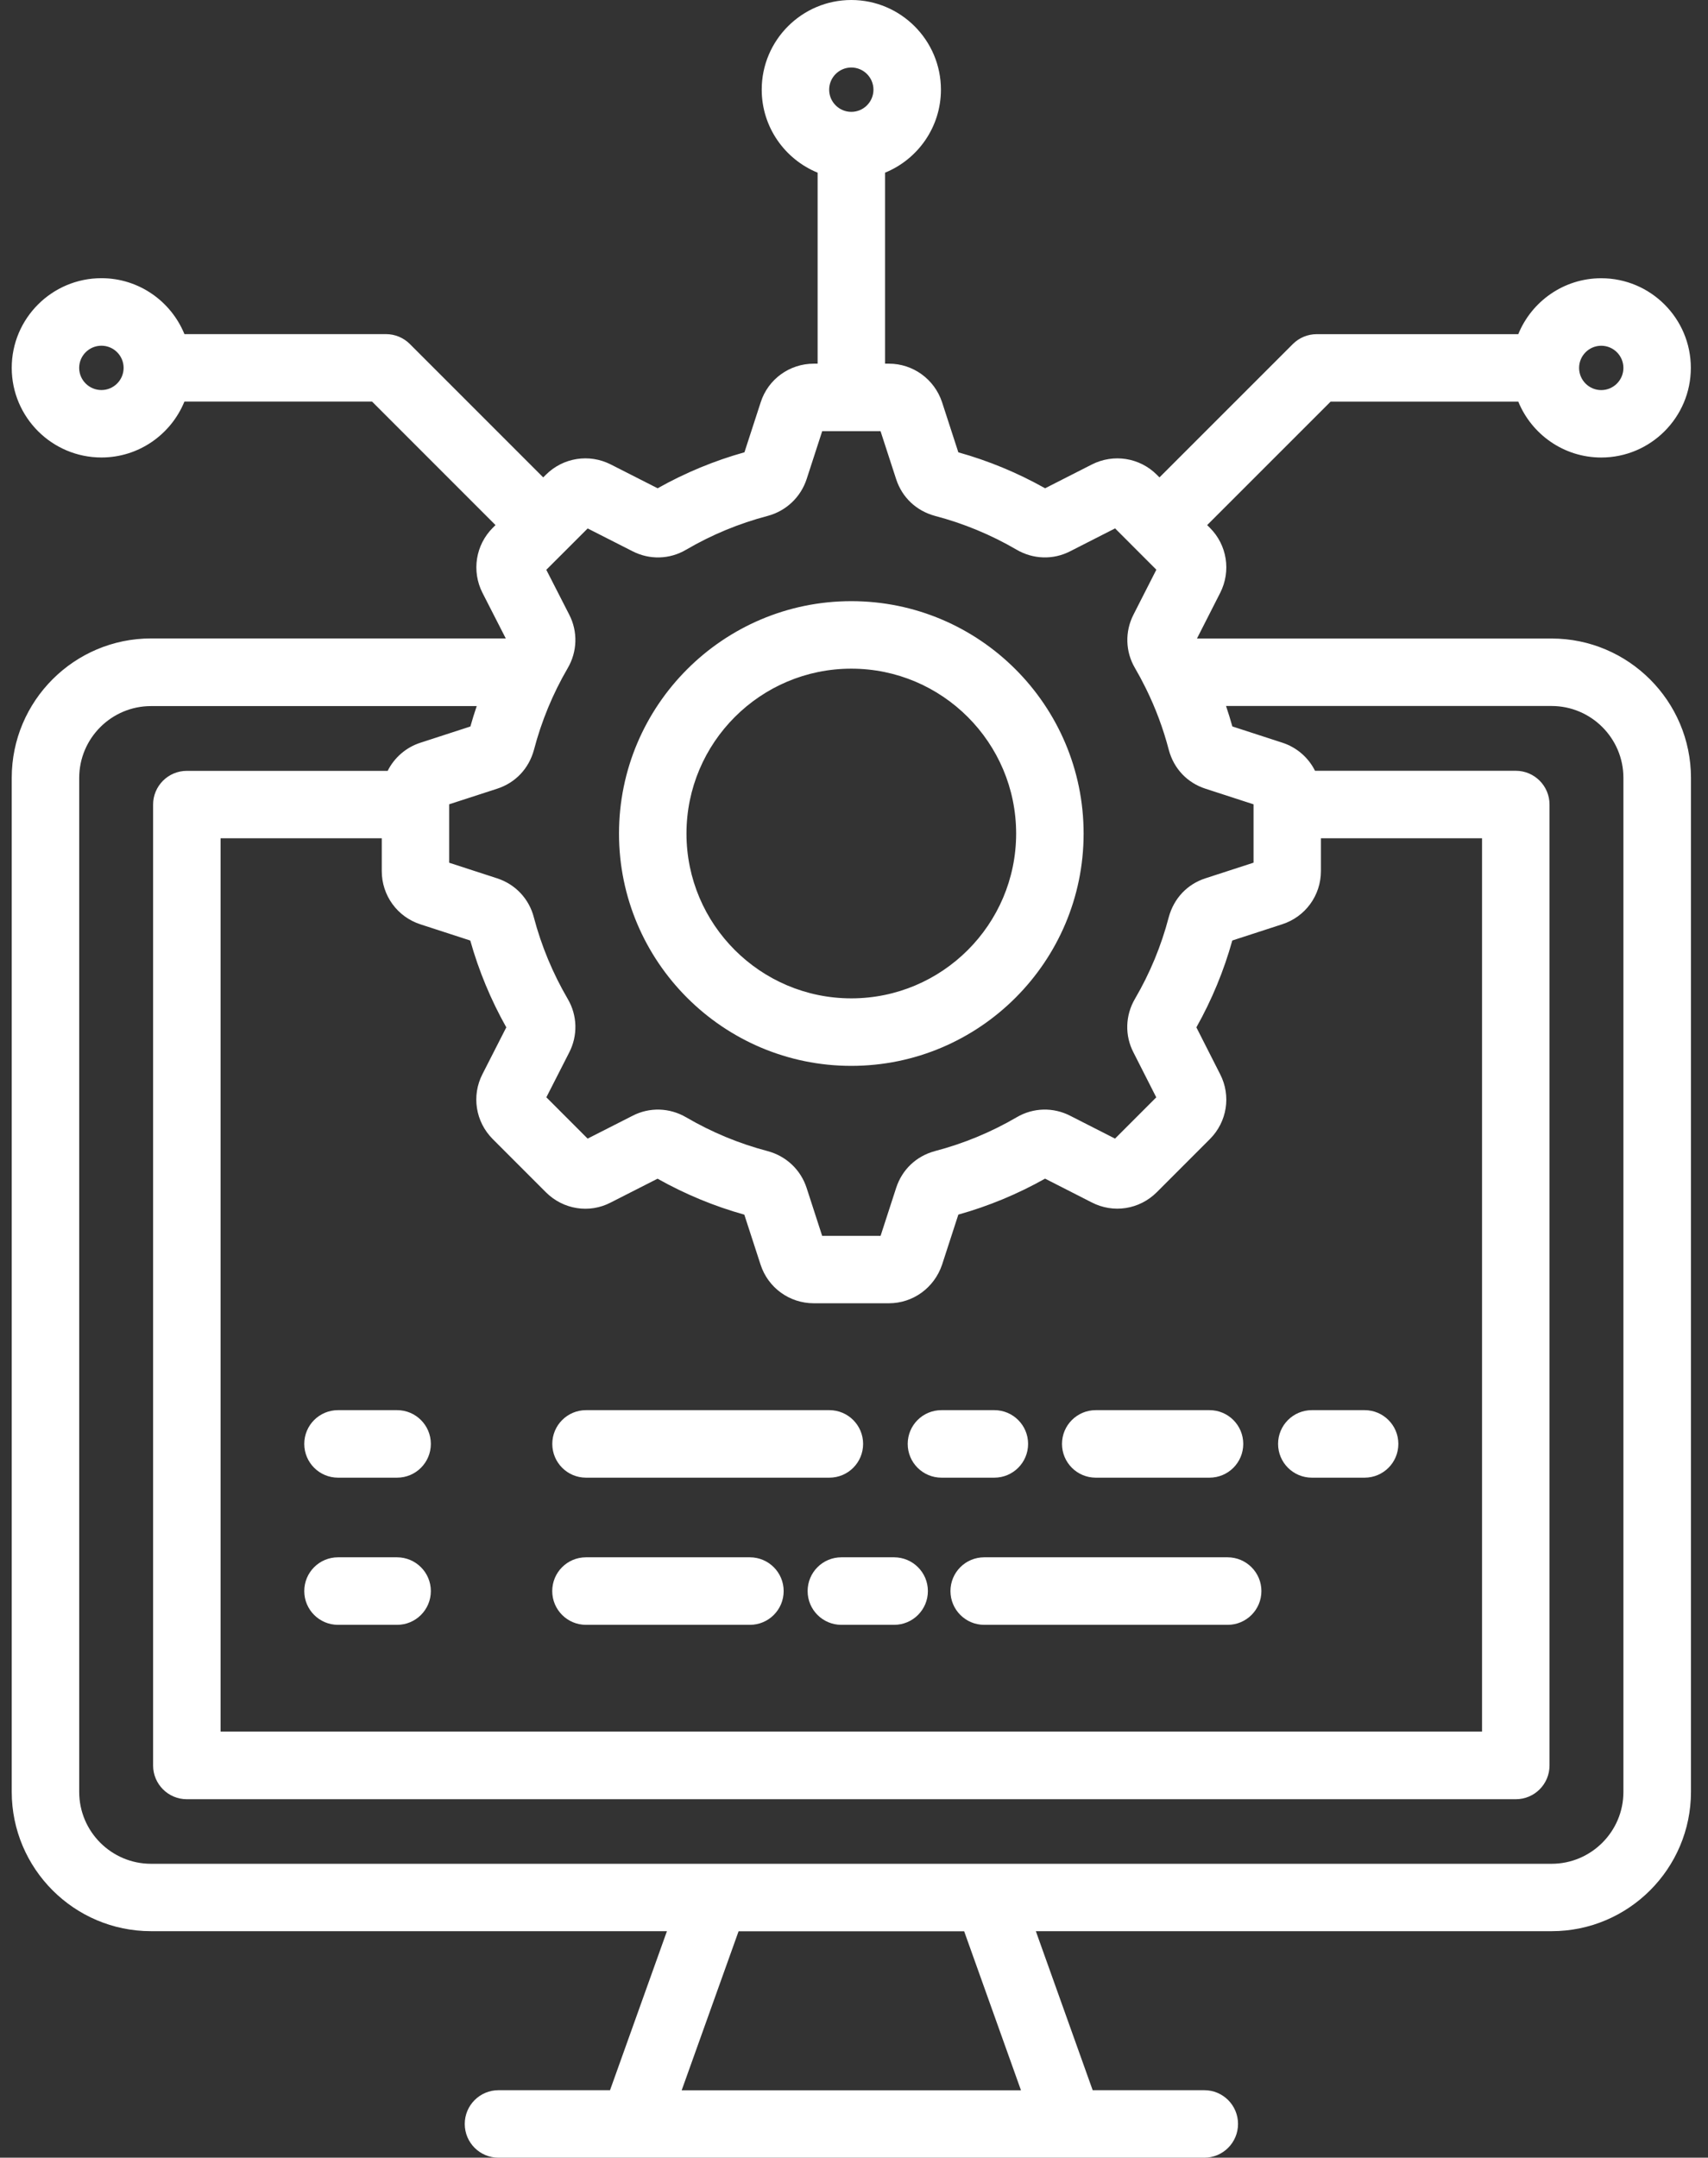 <svg width="99" height="125" viewBox="0 0 99 125" fill="none" xmlns="http://www.w3.org/2000/svg">
<rect x="0" y="0" width="99" height="125" fill="#333333" stroke="none"/>
<path d="M89.934 36.991H69.379L70.727 34.342C71.364 33.085 71.125 31.573 70.131 30.58L69.97 30.419L77.128 23.265H88.003C88.777 25.162 90.639 26.505 92.812 26.505C95.676 26.505 98.005 24.176 98.005 21.312C98.005 18.448 95.676 16.119 92.812 16.119C90.639 16.119 88.777 17.462 88.003 19.359H76.32C75.802 19.359 75.304 19.564 74.938 19.93L67.206 27.657L67.052 27.503C66.058 26.51 64.547 26.271 63.287 26.908L60.577 28.287C58.973 27.386 57.281 26.688 55.548 26.205L54.603 23.297C54.159 21.964 52.921 21.068 51.524 21.068H51.3V10.003C53.197 9.229 54.539 7.366 54.539 5.193C54.537 2.332 52.208 0 49.344 0C46.48 0 44.151 2.329 44.151 5.193C44.151 7.366 45.494 9.229 47.391 10.003V21.068H47.173C45.76 21.068 44.517 21.971 44.09 23.311L43.15 26.202C41.402 26.691 39.715 27.389 38.118 28.287L35.398 26.905C34.146 26.271 32.637 26.51 31.643 27.501L31.487 27.657L23.757 19.93C23.391 19.564 22.893 19.356 22.375 19.356H10.69C9.916 17.459 8.053 16.116 5.88 16.116C3.012 16.116 0.68 18.445 0.68 21.309C0.68 24.173 3.014 26.503 5.88 26.503C8.053 26.503 9.916 25.16 10.69 23.263H21.564L28.721 30.419L28.564 30.575C27.568 31.571 27.326 33.082 27.964 34.342L29.316 36.986H8.754C4.303 36.986 0.68 40.607 0.68 45.06V103.803C0.68 108.254 4.301 111.877 8.754 111.877H38.657L35.359 121.089H28.894C27.815 121.089 26.938 121.963 26.938 123.044C26.938 124.126 27.812 125 28.894 125H36.736H61.954H69.804C70.883 125 71.759 124.126 71.759 123.044C71.759 121.963 70.885 121.089 69.804 121.089H63.334L60.04 111.877H89.939C94.39 111.877 98.013 108.256 98.013 103.803V45.06C98.008 40.614 94.385 36.991 89.934 36.991ZM92.812 20.03C93.52 20.03 94.097 20.606 94.097 21.314C94.097 22.022 93.52 22.599 92.812 22.599C92.104 22.599 91.528 22.022 91.528 21.314C91.528 20.606 92.104 20.03 92.812 20.03ZM49.344 3.911C50.052 3.911 50.628 4.487 50.628 5.196C50.628 5.904 50.052 6.48 49.344 6.48C48.636 6.48 48.06 5.904 48.06 5.196C48.06 4.487 48.636 3.911 49.344 3.911ZM5.88 22.596C5.167 22.596 4.589 22.02 4.589 21.312C4.589 20.604 5.167 20.028 5.88 20.028C6.588 20.028 7.165 20.604 7.165 21.312C7.165 22.02 6.588 22.596 5.88 22.596ZM34.063 30.614L36.653 31.93C37.644 32.443 38.814 32.411 39.768 31.847C41.25 30.98 42.84 30.323 44.502 29.886C45.569 29.598 46.409 28.805 46.754 27.757L47.657 24.977H51.038L51.944 27.762C52.291 28.82 53.109 29.593 54.2 29.889C55.841 30.319 57.433 30.975 58.919 31.842C59.884 32.408 61.051 32.443 62.032 31.935L64.633 30.611L67.025 33.004L65.707 35.592C65.194 36.584 65.226 37.753 65.79 38.708C65.995 39.057 66.185 39.413 66.366 39.777C66.386 39.816 66.403 39.858 66.425 39.894C66.984 41.029 67.428 42.218 67.748 43.449C68.041 44.533 68.817 45.351 69.877 45.693L72.658 46.596V49.977L69.879 50.879C68.817 51.22 68.041 52.041 67.743 53.137C67.311 54.79 66.654 56.379 65.79 57.856C65.221 58.821 65.189 59.988 65.697 60.967L67.02 63.572L64.63 65.962L62.042 64.644C61.051 64.131 59.884 64.163 58.927 64.727C57.442 65.593 55.853 66.25 54.2 66.682C54.195 66.685 54.19 66.685 54.185 66.687C53.104 66.98 52.286 67.759 51.942 68.821L51.041 71.595H47.654L46.756 68.826C46.417 67.776 45.577 66.975 44.49 66.685C42.84 66.253 41.253 65.593 39.776 64.731C38.811 64.165 37.644 64.131 36.665 64.639L34.06 65.962L31.668 63.569L32.988 60.981C33.501 59.99 33.469 58.821 32.905 57.866C32.041 56.386 31.379 54.795 30.945 53.151C30.671 52.072 29.87 51.223 28.808 50.881L26.035 49.98V46.594L28.806 45.695C29.873 45.351 30.652 44.533 30.95 43.437C31.382 41.786 32.039 40.194 32.9 38.717C33.467 37.755 33.501 36.586 32.991 35.602L31.665 33.009L34.063 30.614ZM85.903 48.564V100.316H12.785V48.564H22.128V50.463C22.128 51.875 23.027 53.112 24.365 53.547L27.258 54.487C27.751 56.24 28.452 57.927 29.346 59.517L27.964 62.227C27.322 63.477 27.561 64.99 28.562 65.991L31.641 69.07C32.644 70.073 34.16 70.31 35.396 69.666L38.113 68.284C39.707 69.18 41.399 69.881 43.142 70.367L44.085 73.265C44.52 74.603 45.76 75.501 47.169 75.501H51.522C52.916 75.501 54.151 74.61 54.605 73.265L55.548 70.364C57.296 69.876 58.98 69.177 60.575 68.281L63.27 69.654C64.528 70.308 66.046 70.071 67.05 69.068L70.128 65.989C71.127 64.99 71.364 63.479 70.724 62.234L69.345 59.517C70.243 57.92 70.942 56.228 71.427 54.485L74.313 53.547C75.661 53.115 76.564 51.875 76.564 50.461V48.562H85.903V48.564ZM59.178 121.094H39.512L42.81 111.882H55.885L59.178 121.094ZM94.097 103.81C94.097 106.105 92.229 107.973 89.934 107.973H8.754C6.459 107.973 4.591 106.105 4.591 103.81V45.068C4.591 42.773 6.459 40.905 8.754 40.905H27.632C27.5 41.296 27.375 41.689 27.265 42.087L24.365 43.029C23.52 43.303 22.851 43.901 22.47 44.657H10.829C9.75 44.657 8.874 45.532 8.874 46.613V102.277C8.874 103.356 9.75 104.233 10.829 104.233H87.859C88.938 104.233 89.814 103.359 89.814 102.277V46.608C89.814 45.529 88.938 44.653 87.859 44.653H76.222C75.842 43.893 75.17 43.298 74.323 43.024L71.43 42.084C71.32 41.686 71.195 41.291 71.064 40.9H89.934C92.229 40.9 94.097 42.768 94.097 45.063V103.81ZM49.344 61.748C56.769 61.748 62.809 55.71 62.809 48.291C62.809 40.866 56.769 34.826 49.344 34.826C41.919 34.826 35.879 40.866 35.879 48.291C35.879 55.71 41.919 61.748 49.344 61.748ZM49.344 38.737C54.613 38.737 58.898 43.022 58.898 48.291C58.898 53.554 54.613 57.837 49.344 57.837C44.075 57.837 39.79 53.554 39.79 48.291C39.79 43.022 44.075 38.737 49.344 38.737ZM24.973 83.648C24.973 84.727 24.099 85.604 23.017 85.604H19.592C18.513 85.604 17.636 84.73 17.636 83.648C17.636 82.567 18.51 81.693 19.592 81.693H23.017C24.096 81.693 24.973 82.569 24.973 83.648ZM24.973 92.174C24.973 93.253 24.099 94.13 23.017 94.13H19.592C18.513 94.13 17.636 93.256 17.636 92.174C17.636 91.092 18.51 90.218 19.592 90.218H23.017C24.096 90.221 24.973 91.095 24.973 92.174ZM32.012 83.648C32.012 82.569 32.886 81.693 33.967 81.693H48.072C49.151 81.693 50.028 82.567 50.028 83.648C50.028 84.73 49.154 85.604 48.072 85.604H33.967C32.886 85.604 32.012 84.727 32.012 83.648ZM45.423 92.174C45.423 93.253 44.549 94.13 43.467 94.13H33.965C32.886 94.13 32.009 93.256 32.009 92.174C32.009 91.092 32.883 90.218 33.965 90.218H43.467C44.549 90.221 45.423 91.095 45.423 92.174ZM57.635 85.604H54.569C53.49 85.604 52.613 84.73 52.613 83.648C52.613 82.567 53.487 81.693 54.569 81.693H57.635C58.714 81.693 59.591 82.567 59.591 83.648C59.591 84.73 58.714 85.604 57.635 85.604ZM61.556 83.648C61.556 82.569 62.43 81.693 63.512 81.693H70.106C71.186 81.693 72.062 82.567 72.062 83.648C72.062 84.73 71.188 85.604 70.106 85.604H63.512C62.43 85.604 61.556 84.727 61.556 83.648ZM76.037 81.693H79.096C80.175 81.693 81.052 82.567 81.052 83.648C81.052 84.73 80.178 85.604 79.096 85.604H76.037C74.958 85.604 74.081 84.73 74.081 83.648C74.081 82.567 74.958 81.693 76.037 81.693ZM53.783 92.174C53.783 93.253 52.908 94.13 51.827 94.13H48.768C47.689 94.13 46.812 93.256 46.812 92.174C46.812 91.092 47.686 90.218 48.768 90.218H51.827C52.908 90.221 53.783 91.095 53.783 92.174ZM73.114 92.174C73.114 93.253 72.24 94.13 71.159 94.13H57.047C55.968 94.13 55.091 93.256 55.091 92.174C55.091 91.092 55.965 90.218 57.047 90.218H71.159C72.238 90.221 73.114 91.095 73.114 92.174Z" fill="white"/>
</svg>
